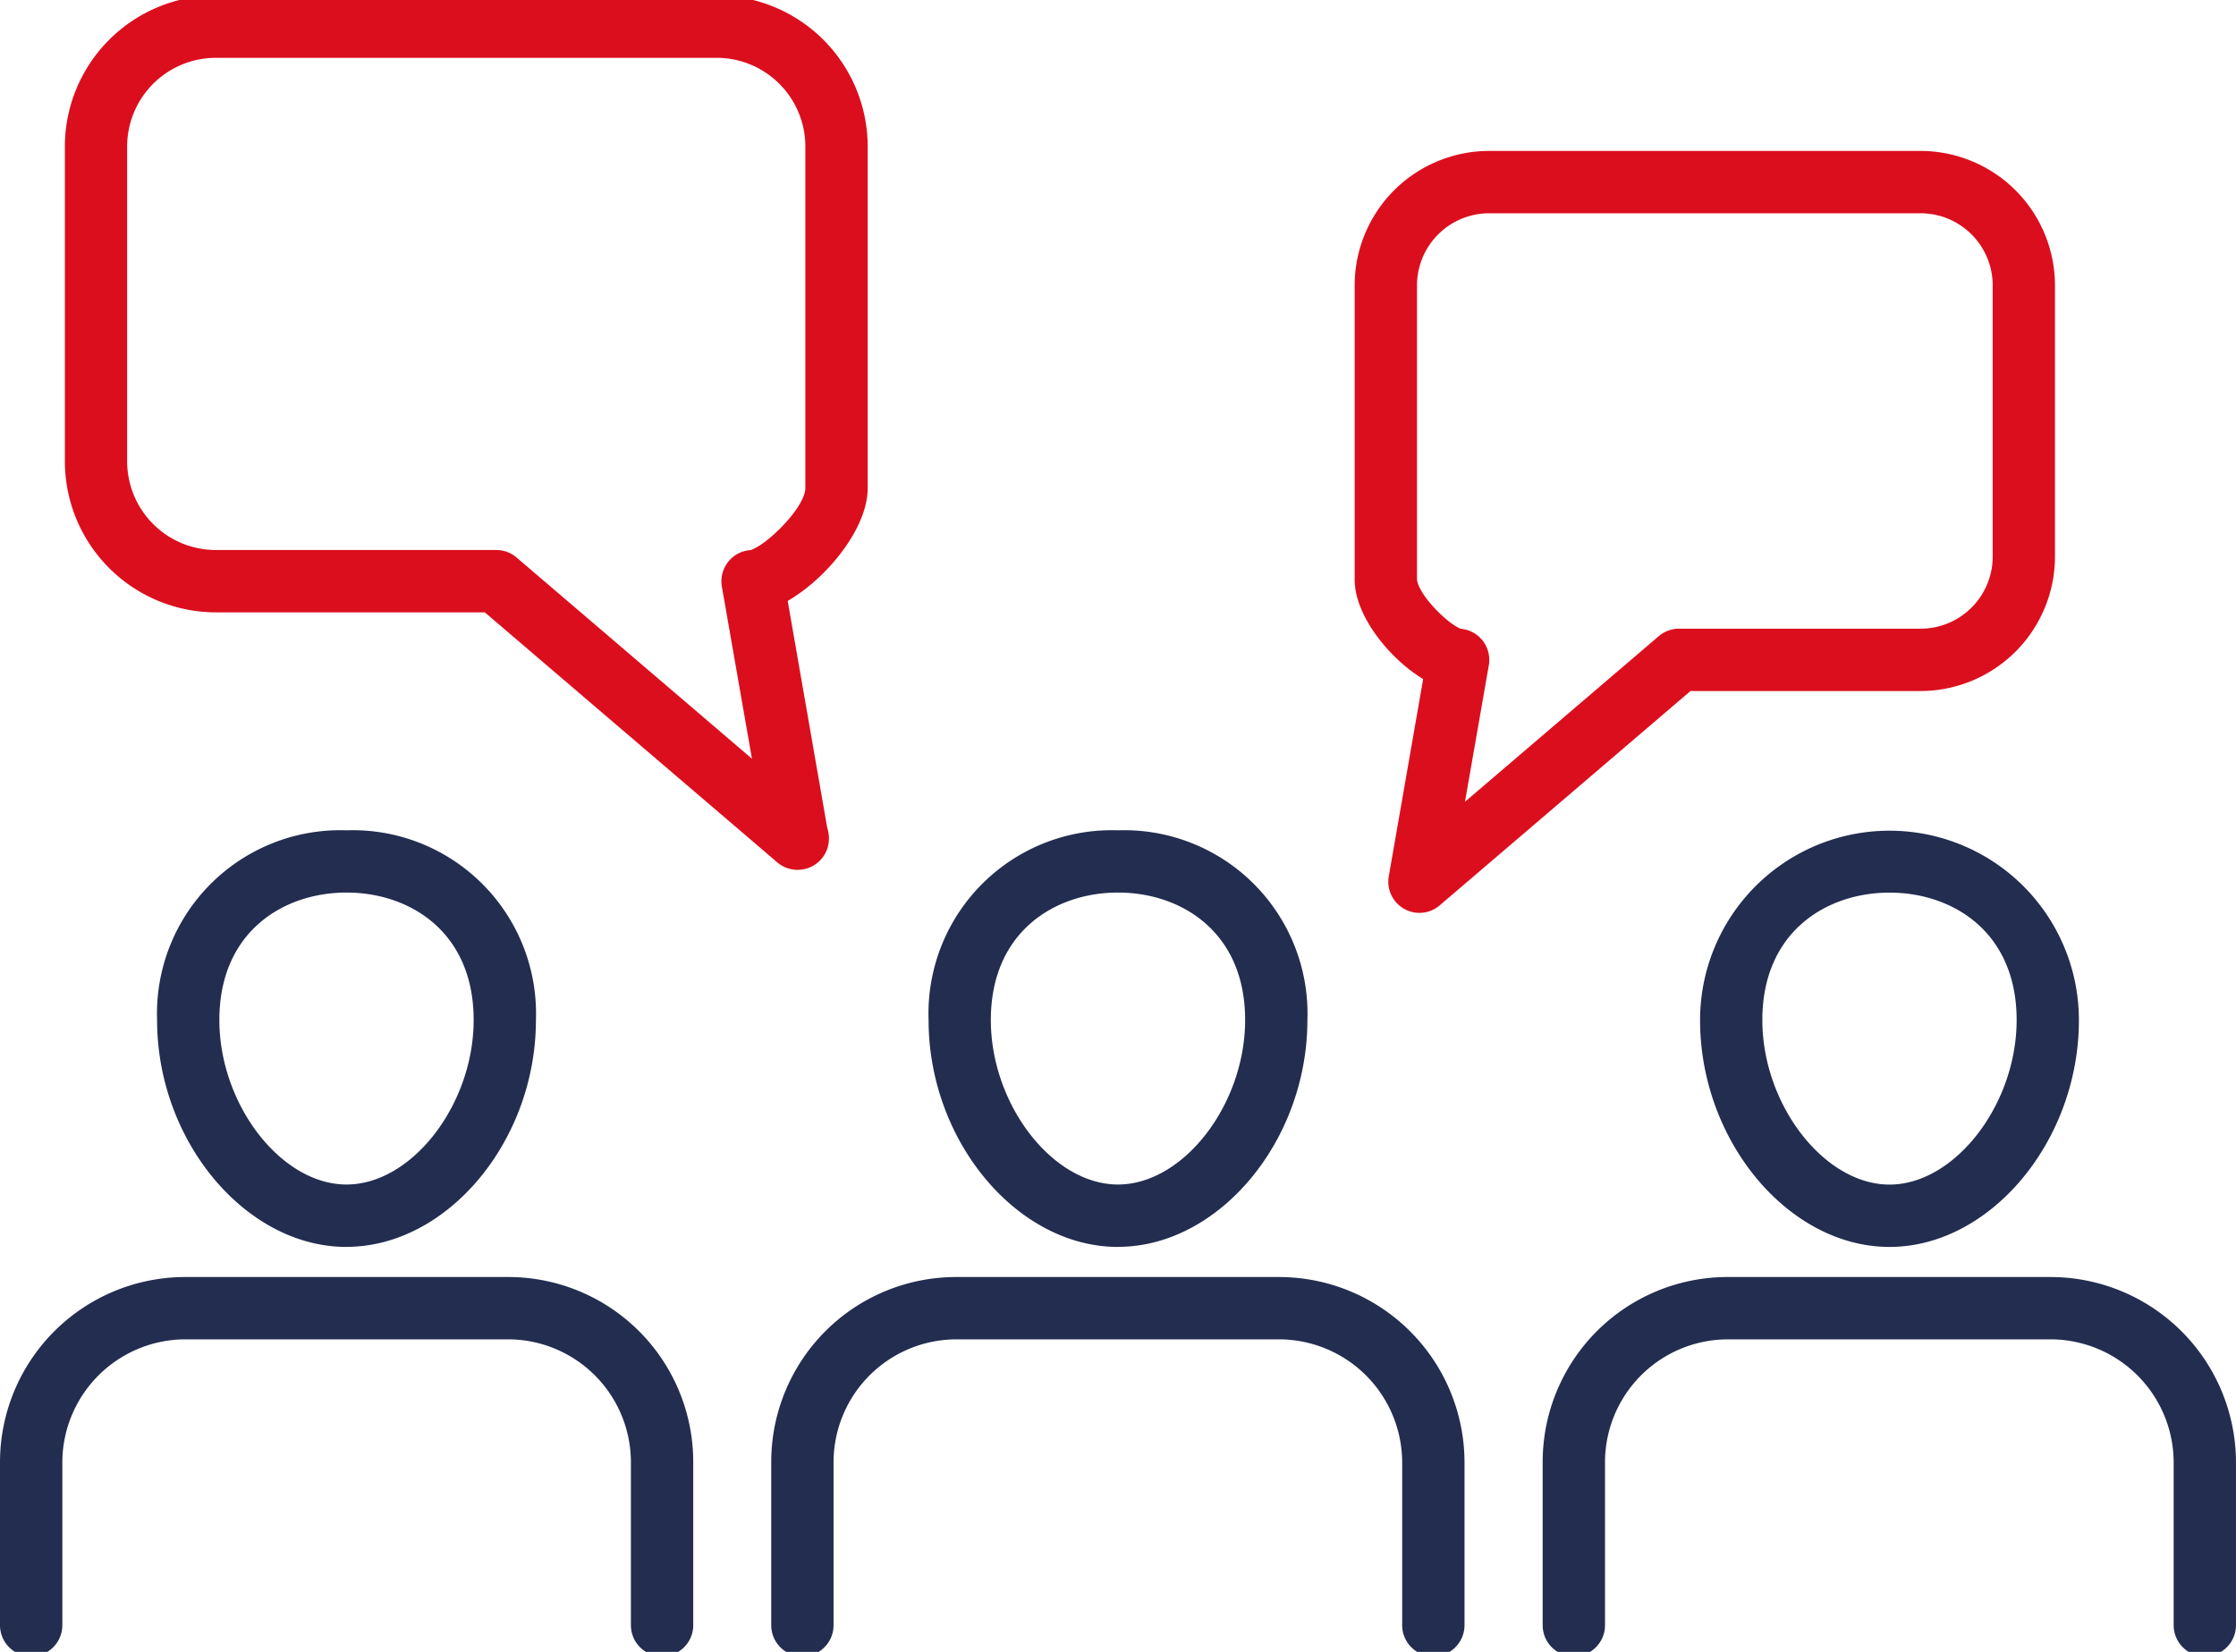 <?xml version="1.0" encoding="UTF-8"?>
<svg preserveAspectRatio="xMidYMid slice" xmlns="http://www.w3.org/2000/svg" xmlns:xlink="http://www.w3.org/1999/xlink" id="Gruppe_5402" data-name="Gruppe 5402" width="800px" height="591px" viewBox="0 0 130.136 96.661">
  <defs>
    <clipPath id="clip-path">
      <rect id="Rechteck_1985" data-name="Rechteck 1985" width="130.136" height="96.661" transform="translate(0 0)" fill="#222d50"></rect>
    </clipPath>
  </defs>
  <g id="Gruppe_5401" data-name="Gruppe 5401" clip-path="url(#clip-path)">
    <path id="Pfad_27533" data-name="Pfad 27533" d="M65.067,72.831c-5.872,0-11.023-6.17-11.023-13.2A10.671,10.671,0,0,1,65.067,48.584,10.672,10.672,0,0,1,76.091,59.627c0,7.034-5.151,13.2-11.024,13.2m0-20.62c-3.681,0-7.4,2.293-7.4,7.416,0,4.922,3.593,9.576,7.4,9.576s7.4-4.654,7.4-9.576c0-5.123-3.714-7.416-7.4-7.416" fill="#222d50"></path>
    <path id="Pfad_27534" data-name="Pfad 27534" d="M83.421,96.661a1.815,1.815,0,0,1-1.814-1.813V85.334a7.179,7.179,0,0,0-6.983-7.122H55.5a7.159,7.159,0,0,0-6.987,7.123v9.514a1.813,1.813,0,0,1-3.627,0V85.334A10.762,10.762,0,0,1,55.64,74.583l18.7,0,.145,0A10.8,10.8,0,0,1,85.235,85.334v9.514a1.816,1.816,0,0,1-1.814,1.813" fill="#222d50"></path>
    <path id="Pfad_27535" data-name="Pfad 27535" d="M109.969,72.831c-5.873,0-11.024-6.17-11.024-13.2a11.024,11.024,0,1,1,22.048,0c0,7.034-5.151,13.2-11.024,13.2m0-20.62c-3.682,0-7.4,2.293-7.4,7.416,0,4.922,3.6,9.576,7.4,9.576s7.4-4.654,7.4-9.576c0-5.123-3.714-7.416-7.4-7.416" fill="#222d50"></path>
    <path id="Pfad_27536" data-name="Pfad 27536" d="M128.322,96.661a1.815,1.815,0,0,1-1.814-1.813V85.334a7.179,7.179,0,0,0-6.983-7.122H100.4a7.16,7.16,0,0,0-6.988,7.123v9.514a1.814,1.814,0,0,1-3.628,0V85.334a10.764,10.764,0,0,1,10.752-10.751l18.7,0,.146,0a10.8,10.8,0,0,1,10.752,10.751v9.514a1.816,1.816,0,0,1-1.814,1.813" fill="#222d50"></path>
    <path id="Pfad_27537" data-name="Pfad 27537" d="M20.167,72.831c-5.873,0-11.024-6.17-11.024-13.2A10.672,10.672,0,0,1,20.167,48.584,10.672,10.672,0,0,1,31.191,59.627c0,7.034-5.151,13.2-11.024,13.2m0-20.62c-3.682,0-7.4,2.293-7.4,7.416,0,4.922,3.594,9.576,7.4,9.576s7.4-4.654,7.4-9.576c0-5.123-3.715-7.416-7.4-7.416" fill="#222d50"></path>
    <path id="Pfad_27538" data-name="Pfad 27538" d="M38.533,96.661a1.815,1.815,0,0,1-1.814-1.813V85.334a7.16,7.16,0,0,0-6.989-7.123l-.134,0-18.974,0a7.177,7.177,0,0,0-6.994,7.122v9.514a1.814,1.814,0,0,1-3.628,0V85.334A10.786,10.786,0,0,1,10.732,74.583l.155,0H29.45l.145,0A10.763,10.763,0,0,1,40.346,85.334v9.514a1.815,1.815,0,0,1-1.813,1.813" fill="#222d50"></path>
    <path id="Pfad_27539" data-name="Pfad 27539" d="M82.614,53.39a1.815,1.815,0,0,1-1.787-2.125l2-11.477-.273-.18c-1.8-1.189-3.712-3.561-3.712-5.614V16.867a7.831,7.831,0,0,1,7.821-7.821h25.115a7.831,7.831,0,0,1,7.822,7.821V32.656a7.831,7.831,0,0,1-7.822,7.822H98.388l-14.6,12.477a1.812,1.812,0,0,1-1.178.435m4.053-40.716a4.2,4.2,0,0,0-4.193,4.193V33.994c.116.909,1.688,2.469,2.469,2.828l.071.032.077.01a1.813,1.813,0,0,1,1.563,2.112l-1.387,7.946L96.54,37.286a1.809,1.809,0,0,1,1.178-.435h14.064a4.2,4.2,0,0,0,4.194-4.2V16.867a4.2,4.2,0,0,0-4.194-4.193Z" fill="#db0e1e"></path>
    <path id="Pfad_27540" data-name="Pfad 27540" d="M46.43,50.886a1.821,1.821,0,0,1-1.192-.436L28.216,35.9H12.561a8.8,8.8,0,0,1-8.786-8.787V8.786A8.8,8.8,0,0,1,12.561,0H41.712A8.8,8.8,0,0,1,50.5,8.786v19.88c0,2.28-2.222,5.041-4.372,6.394l-.283.178,2.3,13.2a2.068,2.068,0,0,1,.1.631,1.815,1.815,0,0,1-1.789,1.814ZM12.561,3.627A5.164,5.164,0,0,0,7.4,8.786V27.113a5.165,5.165,0,0,0,5.159,5.159H28.885a1.813,1.813,0,0,1,1.179.435l13.7,11.711L42.013,34.4a1.819,1.819,0,0,1,.4-1.48,1.8,1.8,0,0,1,1.209-.637l.071-.008.066-.025c1.034-.412,3.084-2.486,3.113-3.569V8.786a5.165,5.165,0,0,0-5.16-5.159Z" fill="#db0e1e"></path>
  </g>
</svg>
